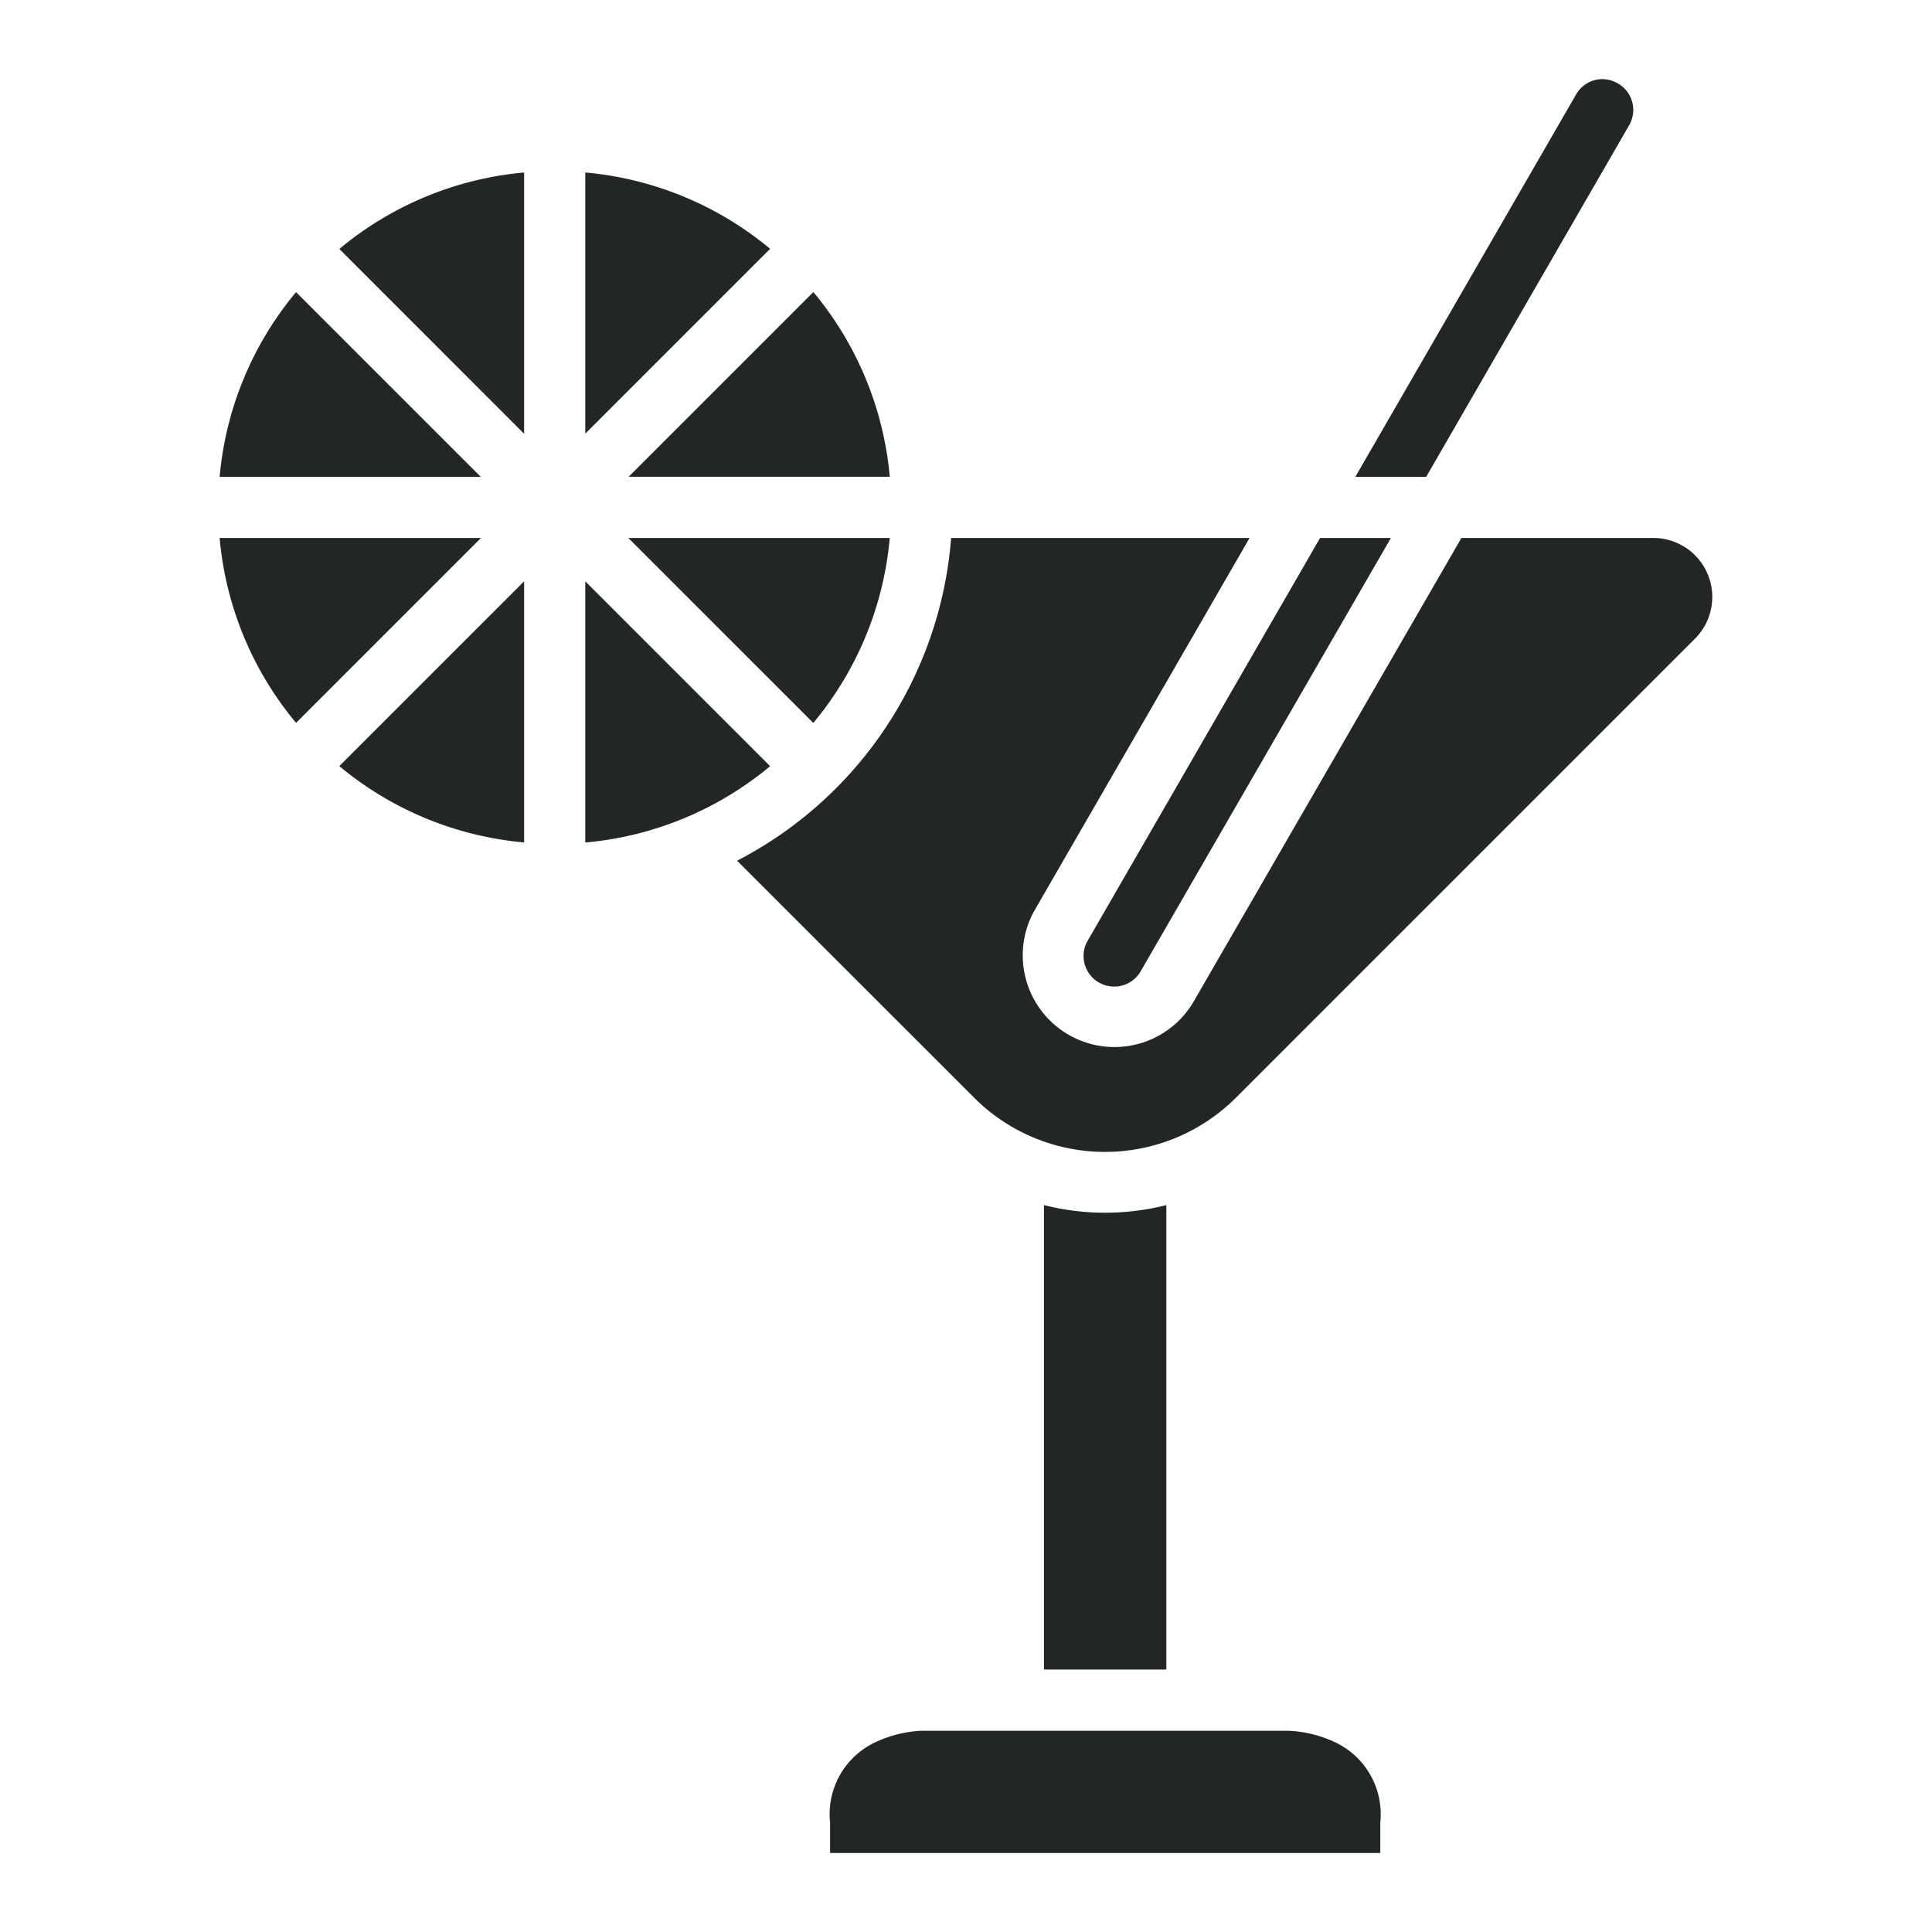 <svg xmlns="http://www.w3.org/2000/svg" width="82.363" height="82.363" viewBox="0 0 82.363 82.363">
  <g id="welcome_drink" data-name="welcome drink" transform="translate(-2904 458)">
    <g id="Group_681" data-name="Group 681" transform="translate(2904 -458)" opacity="0">
      <g id="Group_6316" data-name="Group 6316">
        <rect id="Rectangle_482" data-name="Rectangle 482" width="82.363" height="82.363" fill="#fff"/>
      </g>
    </g>
    <g id="layer6" transform="translate(2912.557 -455.419)">
      <path id="path1169" d="M9.955,15.106a.408.408,0,0,1,.046,0H25.65a5.208,5.208,0,0,1,2.022.509,3.39,3.39,0,0,1,1.884,3.4v1.3H6.1v-1.3a3.384,3.384,0,0,1,1.887-3.4,5.24,5.24,0,0,1,1.973-.509Z" transform="translate(20.73 56.098)" fill="#222624"/>
      <path id="path1167" d="M7.95,10.55a10.612,10.612,0,0,0,5.217,0v19.8H7.95Z" transform="translate(27.998 38.243)" fill="#222624"/>
      <path id="path1165" d="M3.975,5.145l7.88,7.88a14.272,14.272,0,0,1-7.88,3.254Z" transform="translate(12.419 17.057)" fill="#222624"/>
      <path id="path1163" d="M9.721,5.145V16.276a14.29,14.29,0,0,1-7.878-3.254Z" transform="translate(4.065 17.057)" fill="#222624"/>
      <path id="path1161" d="M18.41,4.769h3.02L10.728,23.3A1.306,1.306,0,0,1,8.467,22Z" transform="translate(29.309 15.584)" fill="#222624"/>
      <path id="path1159" d="M14.416,4.769H27.139L17.94,20.7A3.91,3.91,0,0,0,24.715,24.6L36.17,4.769h8.186a2.514,2.514,0,0,1,1.77,4.293L26.571,28.616a7.892,7.892,0,0,1-11.19,0L5.291,18.528A16.975,16.975,0,0,0,14.416,4.769Z" transform="translate(17.575 15.584)" fill="#222624"/>
      <path id="path1157" d="M4.348,4.769H15.493a14.272,14.272,0,0,1-3.259,7.885Z" transform="translate(13.881 15.584)" fill="#222624"/>
      <path id="path1155" d="M.806,4.769H11.948L4.065,12.652A14.265,14.265,0,0,1,.806,4.769Z" transform="translate(0 15.584)" fill="#222624"/>
      <path id="path1153" d="M4.063,2.639l7.873,7.873H.806A14.267,14.267,0,0,1,4.063,2.639Z" transform="translate(0 7.234)" fill="#222624"/>
      <path id="path1151" d="M12.226,2.638a14.275,14.275,0,0,1,3.257,7.875H4.351Z" transform="translate(13.892 7.232)" fill="#222624"/>
      <path id="path1149" d="M3.975,1.6a14.273,14.273,0,0,1,7.88,3.254l-7.88,7.88Z" transform="translate(12.419 3.173)" fill="#222624"/>
      <path id="path1147" d="M9.721,1.6V12.737L1.844,4.859A14.293,14.293,0,0,1,9.721,1.6Z" transform="translate(4.065 3.173)" fill="#222624"/>
      <path id="path1145" d="M21.215.793a1.322,1.322,0,0,1,.621.181,1.3,1.3,0,0,1,.481,1.79L13.668,17.746h-3.02L20.054,1.453A1.291,1.291,0,0,1,21.215.793Z" transform="translate(38.575 0)" fill="#222624"/>
    </g>
  </g>
</svg>
